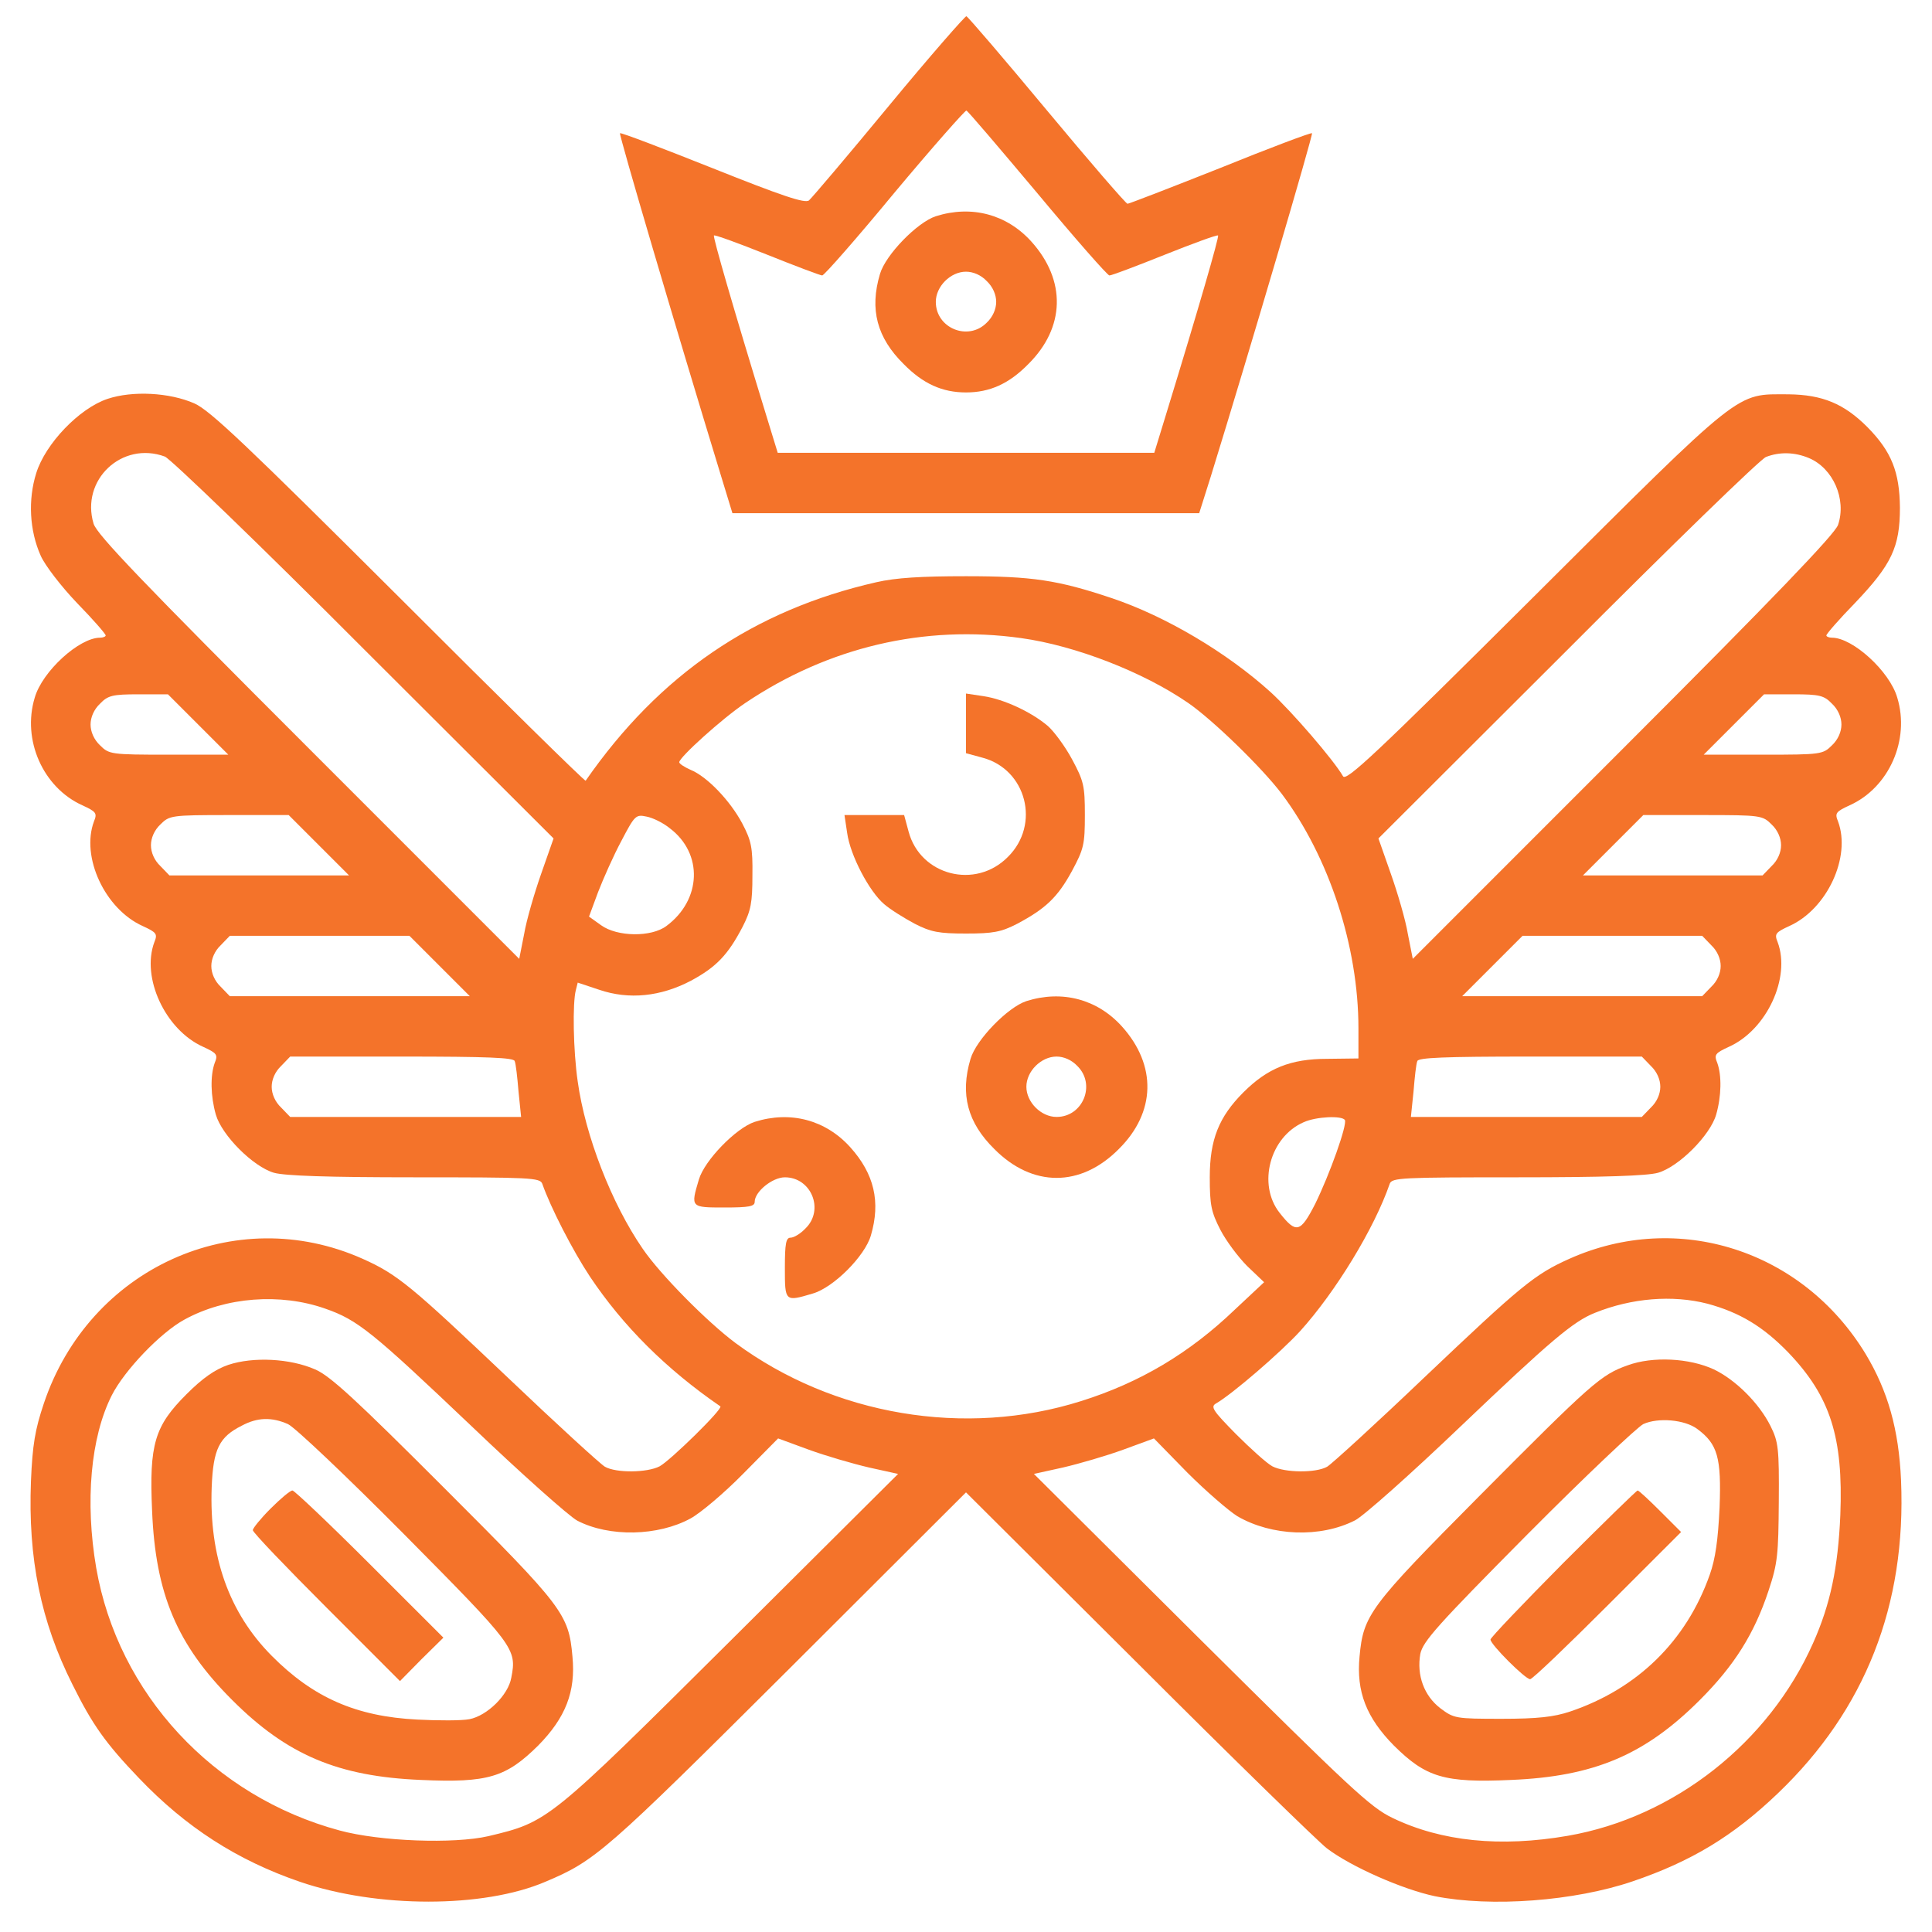 <svg width="40" height="40" viewBox="0 0 40 40" fill="none" xmlns="http://www.w3.org/2000/svg">
<path d="M18.406 2.188C17.555 3.219 16.805 4.102 16.75 4.148C16.672 4.219 16.188 4.055 14.758 3.484C13.719 3.07 12.86 2.742 12.836 2.758C12.813 2.789 13.977 6.742 14.93 9.859L15.164 10.625H20H24.828L25.07 9.859C25.883 7.227 27.188 2.789 27.164 2.758C27.141 2.742 26.289 3.062 25.266 3.477C24.242 3.883 23.375 4.219 23.344 4.219C23.313 4.219 22.563 3.352 21.672 2.281C20.789 1.219 20.039 0.344 20.008 0.336C19.985 0.328 19.258 1.156 18.406 2.188ZM21.477 4C22.258 4.938 22.93 5.703 22.969 5.703C23.016 5.703 23.531 5.508 24.117 5.273C24.703 5.039 25.195 4.859 25.219 4.875C25.242 4.906 24.828 6.344 24.133 8.609L23.898 9.375H20H16.102L15.867 8.609C15.172 6.344 14.758 4.906 14.781 4.875C14.805 4.859 15.297 5.039 15.883 5.273C16.469 5.508 16.985 5.703 17.023 5.703C17.063 5.703 17.742 4.93 18.523 3.984C19.313 3.039 19.985 2.281 20.008 2.289C20.039 2.297 20.695 3.07 21.477 4Z" fill="#F4732A"/>
<path d="M19.375 4.477C18.992 4.602 18.336 5.273 18.219 5.672C18 6.406 18.156 6.992 18.711 7.539C19.11 7.945 19.508 8.125 20 8.125C20.492 8.125 20.891 7.945 21.289 7.539C22.055 6.781 22.078 5.805 21.352 5C20.844 4.438 20.117 4.242 19.375 4.477ZM20.43 5.82C20.555 5.938 20.625 6.102 20.625 6.25C20.625 6.398 20.555 6.562 20.43 6.68C20.047 7.07 19.375 6.797 19.375 6.25C19.375 5.93 19.68 5.625 20 5.625C20.149 5.625 20.313 5.695 20.43 5.82Z" fill="#F4732A"/>
<path d="M2.227 8.258C1.641 8.453 0.938 9.188 0.75 9.797C0.578 10.344 0.609 10.984 0.844 11.508C0.93 11.703 1.266 12.141 1.594 12.484C1.922 12.82 2.188 13.125 2.188 13.156C2.188 13.18 2.133 13.203 2.07 13.203C1.641 13.203 0.875 13.899 0.719 14.445C0.453 15.32 0.891 16.305 1.703 16.672C1.992 16.805 2.016 16.836 1.945 17.008C1.672 17.742 2.172 18.82 2.953 19.172C3.242 19.305 3.266 19.336 3.195 19.508C2.922 20.242 3.422 21.32 4.203 21.672C4.492 21.805 4.516 21.836 4.445 22.008C4.352 22.266 4.359 22.695 4.469 23.078C4.594 23.508 5.242 24.156 5.672 24.281C5.899 24.344 6.781 24.375 8.586 24.375C10.985 24.375 11.18 24.383 11.227 24.508C11.399 25 11.86 25.898 12.219 26.438C12.899 27.453 13.789 28.344 14.914 29.117C14.977 29.164 13.875 30.242 13.656 30.359C13.399 30.492 12.758 30.5 12.524 30.367C12.43 30.312 11.524 29.484 10.508 28.516C8.508 26.617 8.227 26.383 7.508 26.062C4.867 24.883 1.844 26.258 0.906 29.062C0.727 29.594 0.672 29.914 0.641 30.664C0.578 32.266 0.844 33.57 1.5 34.875C1.914 35.711 2.188 36.094 2.875 36.812C3.852 37.836 4.914 38.516 6.211 38.961C7.813 39.508 10.008 39.508 11.289 38.961C12.328 38.523 12.524 38.352 16.313 34.578L20 30.898L23.578 34.461C25.539 36.422 27.297 38.133 27.469 38.266C27.969 38.648 29.039 39.117 29.703 39.258C30.875 39.492 32.602 39.359 33.797 38.953C35.016 38.539 35.883 38.016 36.813 37.125C38.617 35.398 39.469 33.234 39.359 30.648C39.313 29.594 39.086 28.797 38.625 28.031C37.32 25.883 34.742 25.055 32.492 26.062C31.773 26.383 31.492 26.617 29.492 28.516C28.477 29.484 27.57 30.312 27.477 30.367C27.242 30.5 26.602 30.492 26.344 30.359C26.227 30.297 25.891 29.992 25.586 29.688C25.11 29.203 25.055 29.125 25.18 29.055C25.508 28.867 26.516 28 26.922 27.555C27.648 26.75 28.453 25.438 28.773 24.508C28.82 24.383 29.016 24.375 31.414 24.375C33.219 24.375 34.102 24.344 34.328 24.281C34.758 24.156 35.406 23.508 35.531 23.078C35.641 22.695 35.648 22.266 35.555 22.008C35.484 21.836 35.508 21.805 35.797 21.672C36.578 21.32 37.078 20.242 36.805 19.508C36.734 19.336 36.758 19.305 37.047 19.172C37.828 18.82 38.328 17.742 38.055 17.008C37.984 16.836 38.008 16.805 38.297 16.672C39.109 16.305 39.547 15.32 39.281 14.445C39.125 13.899 38.359 13.203 37.93 13.203C37.867 13.203 37.813 13.18 37.813 13.156C37.813 13.125 38.078 12.82 38.406 12.484C39.164 11.688 39.336 11.328 39.336 10.508C39.328 9.773 39.164 9.352 38.664 8.844C38.18 8.359 37.734 8.172 37.031 8.164C35.922 8.164 36.133 7.992 31.773 12.336C28.453 15.641 27.867 16.188 27.805 16.07C27.617 15.742 26.75 14.734 26.305 14.328C25.398 13.508 24.133 12.758 23.016 12.383C21.898 12.008 21.367 11.93 20 11.93C19.078 11.93 18.547 11.961 18.141 12.055C15.602 12.633 13.649 13.969 12.125 16.164C12.117 16.188 10.375 14.477 8.258 12.359C5.109 9.219 4.344 8.492 4.024 8.352C3.508 8.125 2.742 8.086 2.227 8.258ZM3.414 9.453C3.531 9.5 5.399 11.297 7.547 13.453L11.461 17.359L11.203 18.094C11.063 18.492 10.899 19.055 10.852 19.336L10.75 19.852L6.391 15.492C2.953 12.055 2.008 11.07 1.938 10.844C1.664 9.938 2.524 9.125 3.414 9.453ZM37.453 9.484C37.953 9.695 38.234 10.336 38.055 10.867C37.992 11.055 36.734 12.367 33.609 15.492L29.25 19.852L29.148 19.336C29.102 19.055 28.938 18.492 28.797 18.094L28.539 17.359L32.453 13.453C34.602 11.297 36.453 9.5 36.563 9.461C36.844 9.352 37.156 9.359 37.453 9.484ZM21.141 13.211C22.266 13.367 23.672 13.914 24.602 14.555C25.11 14.906 26.125 15.891 26.539 16.438C27.516 17.742 28.125 19.594 28.125 21.289V21.914L27.477 21.922C26.719 21.922 26.242 22.117 25.742 22.617C25.235 23.125 25.047 23.594 25.047 24.375C25.047 24.953 25.078 25.094 25.266 25.461C25.383 25.688 25.633 26.023 25.82 26.211L26.172 26.547L25.563 27.117C24.625 28.016 23.602 28.625 22.383 29.008C19.985 29.766 17.258 29.305 15.227 27.805C14.649 27.375 13.672 26.391 13.305 25.852C12.664 24.922 12.117 23.516 11.961 22.391C11.867 21.742 11.852 20.766 11.922 20.5L11.961 20.344L12.406 20.492C13.024 20.703 13.68 20.633 14.305 20.305C14.828 20.023 15.07 19.773 15.375 19.188C15.547 18.852 15.578 18.688 15.578 18.125C15.586 17.547 15.555 17.406 15.367 17.047C15.117 16.578 14.641 16.078 14.297 15.938C14.172 15.883 14.063 15.812 14.063 15.781C14.063 15.68 14.953 14.875 15.43 14.555C17.148 13.399 19.133 12.93 21.141 13.211ZM4.102 15L4.727 15.625H3.492C2.289 15.625 2.258 15.617 2.07 15.43C1.945 15.312 1.875 15.149 1.875 15C1.875 14.852 1.945 14.688 2.07 14.57C2.234 14.399 2.328 14.375 2.867 14.375H3.477L4.102 15ZM37.93 14.57C38.055 14.688 38.125 14.852 38.125 15C38.125 15.149 38.055 15.312 37.93 15.43C37.742 15.617 37.711 15.625 36.508 15.625H35.273L35.898 15L36.523 14.375H37.133C37.672 14.375 37.766 14.399 37.93 14.57ZM6.602 17.5L7.227 18.125H5.367H3.508L3.32 17.93C3.195 17.812 3.125 17.648 3.125 17.5C3.125 17.352 3.195 17.188 3.32 17.07C3.508 16.883 3.539 16.875 4.742 16.875H5.977L6.602 17.5ZM13.867 17.148C14.563 17.672 14.524 18.633 13.797 19.172C13.485 19.406 12.781 19.398 12.445 19.156L12.195 18.977L12.383 18.469C12.492 18.188 12.703 17.711 12.867 17.406C13.141 16.883 13.164 16.859 13.383 16.906C13.516 16.93 13.735 17.039 13.867 17.148ZM36.68 17.07C36.805 17.188 36.875 17.352 36.875 17.5C36.875 17.648 36.805 17.812 36.68 17.93L36.492 18.125H34.633H32.773L33.398 17.5L34.023 16.875H35.258C36.461 16.875 36.492 16.883 36.68 17.07ZM9.102 20L9.727 20.625H7.242H4.758L4.57 20.43C4.445 20.312 4.375 20.148 4.375 20C4.375 19.852 4.445 19.688 4.57 19.57L4.758 19.375H6.617H8.477L9.102 20ZM35.43 19.57C35.555 19.688 35.625 19.852 35.625 20C35.625 20.148 35.555 20.312 35.43 20.43L35.242 20.625H32.758H30.273L30.898 20L31.523 19.375H33.383H35.242L35.43 19.57ZM10.656 21.969C10.68 22.023 10.711 22.305 10.735 22.594L10.789 23.125H8.399H6.008L5.82 22.93C5.695 22.812 5.625 22.648 5.625 22.5C5.625 22.352 5.695 22.188 5.82 22.07L6.008 21.875H8.32C10.102 21.875 10.641 21.898 10.656 21.969ZM34.18 22.07C34.305 22.188 34.375 22.352 34.375 22.5C34.375 22.648 34.305 22.812 34.18 22.93L33.992 23.125H31.602H29.211L29.266 22.594C29.289 22.305 29.32 22.023 29.344 21.969C29.36 21.898 29.898 21.875 31.68 21.875H33.992L34.18 22.07ZM27.844 23.188C27.898 23.281 27.531 24.312 27.227 24.93C26.922 25.523 26.836 25.547 26.492 25.109C26.031 24.523 26.289 23.539 26.992 23.234C27.25 23.117 27.781 23.094 27.844 23.188ZM6.734 27.094C7.406 27.328 7.703 27.57 9.758 29.523C10.797 30.516 11.789 31.398 11.953 31.484C12.617 31.828 13.625 31.805 14.297 31.438C14.5 31.328 14.992 30.914 15.391 30.508L16.11 29.781L16.75 30.016C17.094 30.141 17.656 30.305 17.992 30.383L18.594 30.516L15.141 33.953C11.344 37.727 11.352 37.719 10.11 38.016C9.399 38.18 7.867 38.125 7.031 37.898C4.422 37.195 2.445 35.07 1.992 32.461C1.758 31.094 1.875 29.758 2.313 28.891C2.578 28.367 3.328 27.586 3.82 27.32C4.672 26.852 5.805 26.766 6.734 27.094ZM35.352 26.992C36.016 27.172 36.5 27.461 37.023 28C37.898 28.914 38.164 29.758 38.102 31.367C38.055 32.453 37.898 33.211 37.539 34.016C36.625 36.078 34.664 37.625 32.461 38.008C31.063 38.25 29.844 38.125 28.836 37.641C28.375 37.422 27.961 37.031 24.86 33.953L21.406 30.516L22.008 30.383C22.344 30.305 22.906 30.141 23.25 30.016L23.891 29.781L24.578 30.484C24.961 30.867 25.43 31.273 25.617 31.391C26.328 31.805 27.336 31.844 28.055 31.477C28.227 31.391 29.211 30.516 30.25 29.523C32.094 27.766 32.57 27.359 33.023 27.18C33.781 26.875 34.625 26.805 35.352 26.992Z" fill="#F4732A"/>
<path d="M20 14.977V15.594L20.344 15.688C21.25 15.93 21.547 17.07 20.867 17.742C20.195 18.422 19.055 18.125 18.812 17.219L18.719 16.875H18.102H17.484L17.539 17.242C17.602 17.711 18 18.461 18.305 18.719C18.43 18.828 18.719 19.008 18.938 19.125C19.273 19.297 19.438 19.328 20 19.328C20.562 19.328 20.727 19.297 21.062 19.125C21.648 18.812 21.898 18.578 22.195 18.031C22.438 17.578 22.461 17.484 22.461 16.875C22.461 16.266 22.438 16.172 22.195 15.719C22.047 15.445 21.82 15.141 21.695 15.031C21.344 14.734 20.781 14.477 20.367 14.414L20 14.359V14.977Z" fill="#F4732A"/>
<path d="M21.25 20.727C20.867 20.852 20.211 21.523 20.094 21.922C19.875 22.656 20.031 23.242 20.586 23.789C21.375 24.586 22.375 24.586 23.164 23.789C23.93 23.031 23.953 22.055 23.227 21.25C22.719 20.688 21.992 20.492 21.25 20.727ZM22.305 22.07C22.695 22.453 22.422 23.125 21.875 23.125C21.555 23.125 21.25 22.82 21.25 22.5C21.25 22.18 21.555 21.875 21.875 21.875C22.024 21.875 22.188 21.945 22.305 22.07Z" fill="#F4732A"/>
<path d="M15.625 23.227C15.242 23.352 14.586 24.023 14.469 24.422C14.297 25 14.297 25 15 25C15.508 25 15.625 24.977 15.625 24.883C15.625 24.672 15.992 24.375 16.25 24.375C16.797 24.375 17.07 25.047 16.68 25.43C16.578 25.539 16.438 25.625 16.367 25.625C16.274 25.625 16.25 25.742 16.25 26.25C16.25 26.953 16.25 26.953 16.828 26.781C17.258 26.656 17.906 26.008 18.031 25.578C18.235 24.883 18.102 24.305 17.602 23.75C17.094 23.188 16.367 22.992 15.625 23.227Z" fill="#F4732A"/>
<path d="M4.727 28.258C4.453 28.352 4.195 28.531 3.86 28.867C3.203 29.523 3.086 29.898 3.149 31.281C3.219 33 3.664 34.055 4.805 35.195C5.945 36.336 7 36.781 8.719 36.852C10.102 36.914 10.477 36.797 11.141 36.141C11.711 35.562 11.922 35.023 11.852 34.297C11.774 33.414 11.664 33.273 9.195 30.805C7.383 28.992 6.836 28.484 6.524 28.352C6.008 28.125 5.242 28.086 4.727 28.258ZM5.961 29.484C6.102 29.547 7.18 30.57 8.367 31.766C10.656 34.078 10.703 34.133 10.586 34.734C10.524 35.094 10.086 35.523 9.719 35.594C9.563 35.625 9.078 35.625 8.641 35.602C7.375 35.539 6.485 35.148 5.625 34.281C4.742 33.391 4.328 32.227 4.383 30.789C4.414 30 4.539 29.75 5.008 29.516C5.328 29.344 5.625 29.336 5.961 29.484Z" fill="#F4732A"/>
<path d="M5.602 31.234C5.398 31.438 5.234 31.641 5.234 31.68C5.234 31.727 5.922 32.445 6.758 33.281L8.281 34.805L8.727 34.352L9.18 33.906L7.656 32.383C6.82 31.547 6.094 30.859 6.055 30.859C6.008 30.859 5.805 31.031 5.602 31.234Z" fill="#F4732A"/>
<path d="M33.703 28.266C33.148 28.461 32.961 28.625 30.61 30.992C28.352 33.266 28.227 33.438 28.148 34.297C28.078 35.023 28.289 35.562 28.86 36.141C29.523 36.797 29.898 36.914 31.281 36.852C33 36.781 34.055 36.336 35.195 35.195C35.906 34.484 36.32 33.828 36.617 32.93C36.805 32.367 36.82 32.18 36.828 31.094C36.836 29.984 36.82 29.852 36.656 29.523C36.422 29.055 35.938 28.57 35.484 28.352C34.977 28.117 34.219 28.078 33.703 28.266ZM35.141 29.586C35.563 29.898 35.641 30.18 35.602 31.211C35.57 31.883 35.516 32.273 35.399 32.602C34.914 33.977 33.898 34.969 32.5 35.438C32.172 35.547 31.836 35.586 31.086 35.586C30.133 35.586 30.102 35.578 29.82 35.367C29.485 35.109 29.328 34.688 29.406 34.242C29.461 33.984 29.742 33.664 31.625 31.766C32.813 30.57 33.898 29.547 34.023 29.484C34.328 29.344 34.883 29.391 35.141 29.586Z" fill="#F4732A"/>
<path d="M32.359 32.367C31.539 33.195 30.859 33.906 30.859 33.945C30.859 34.047 31.578 34.766 31.68 34.766C31.727 34.766 32.445 34.078 33.281 33.242L34.805 31.719L34.375 31.289C34.141 31.055 33.93 30.859 33.906 30.859C33.883 30.859 33.188 31.539 32.359 32.367Z" fill="#F4732A"/>
</svg>
